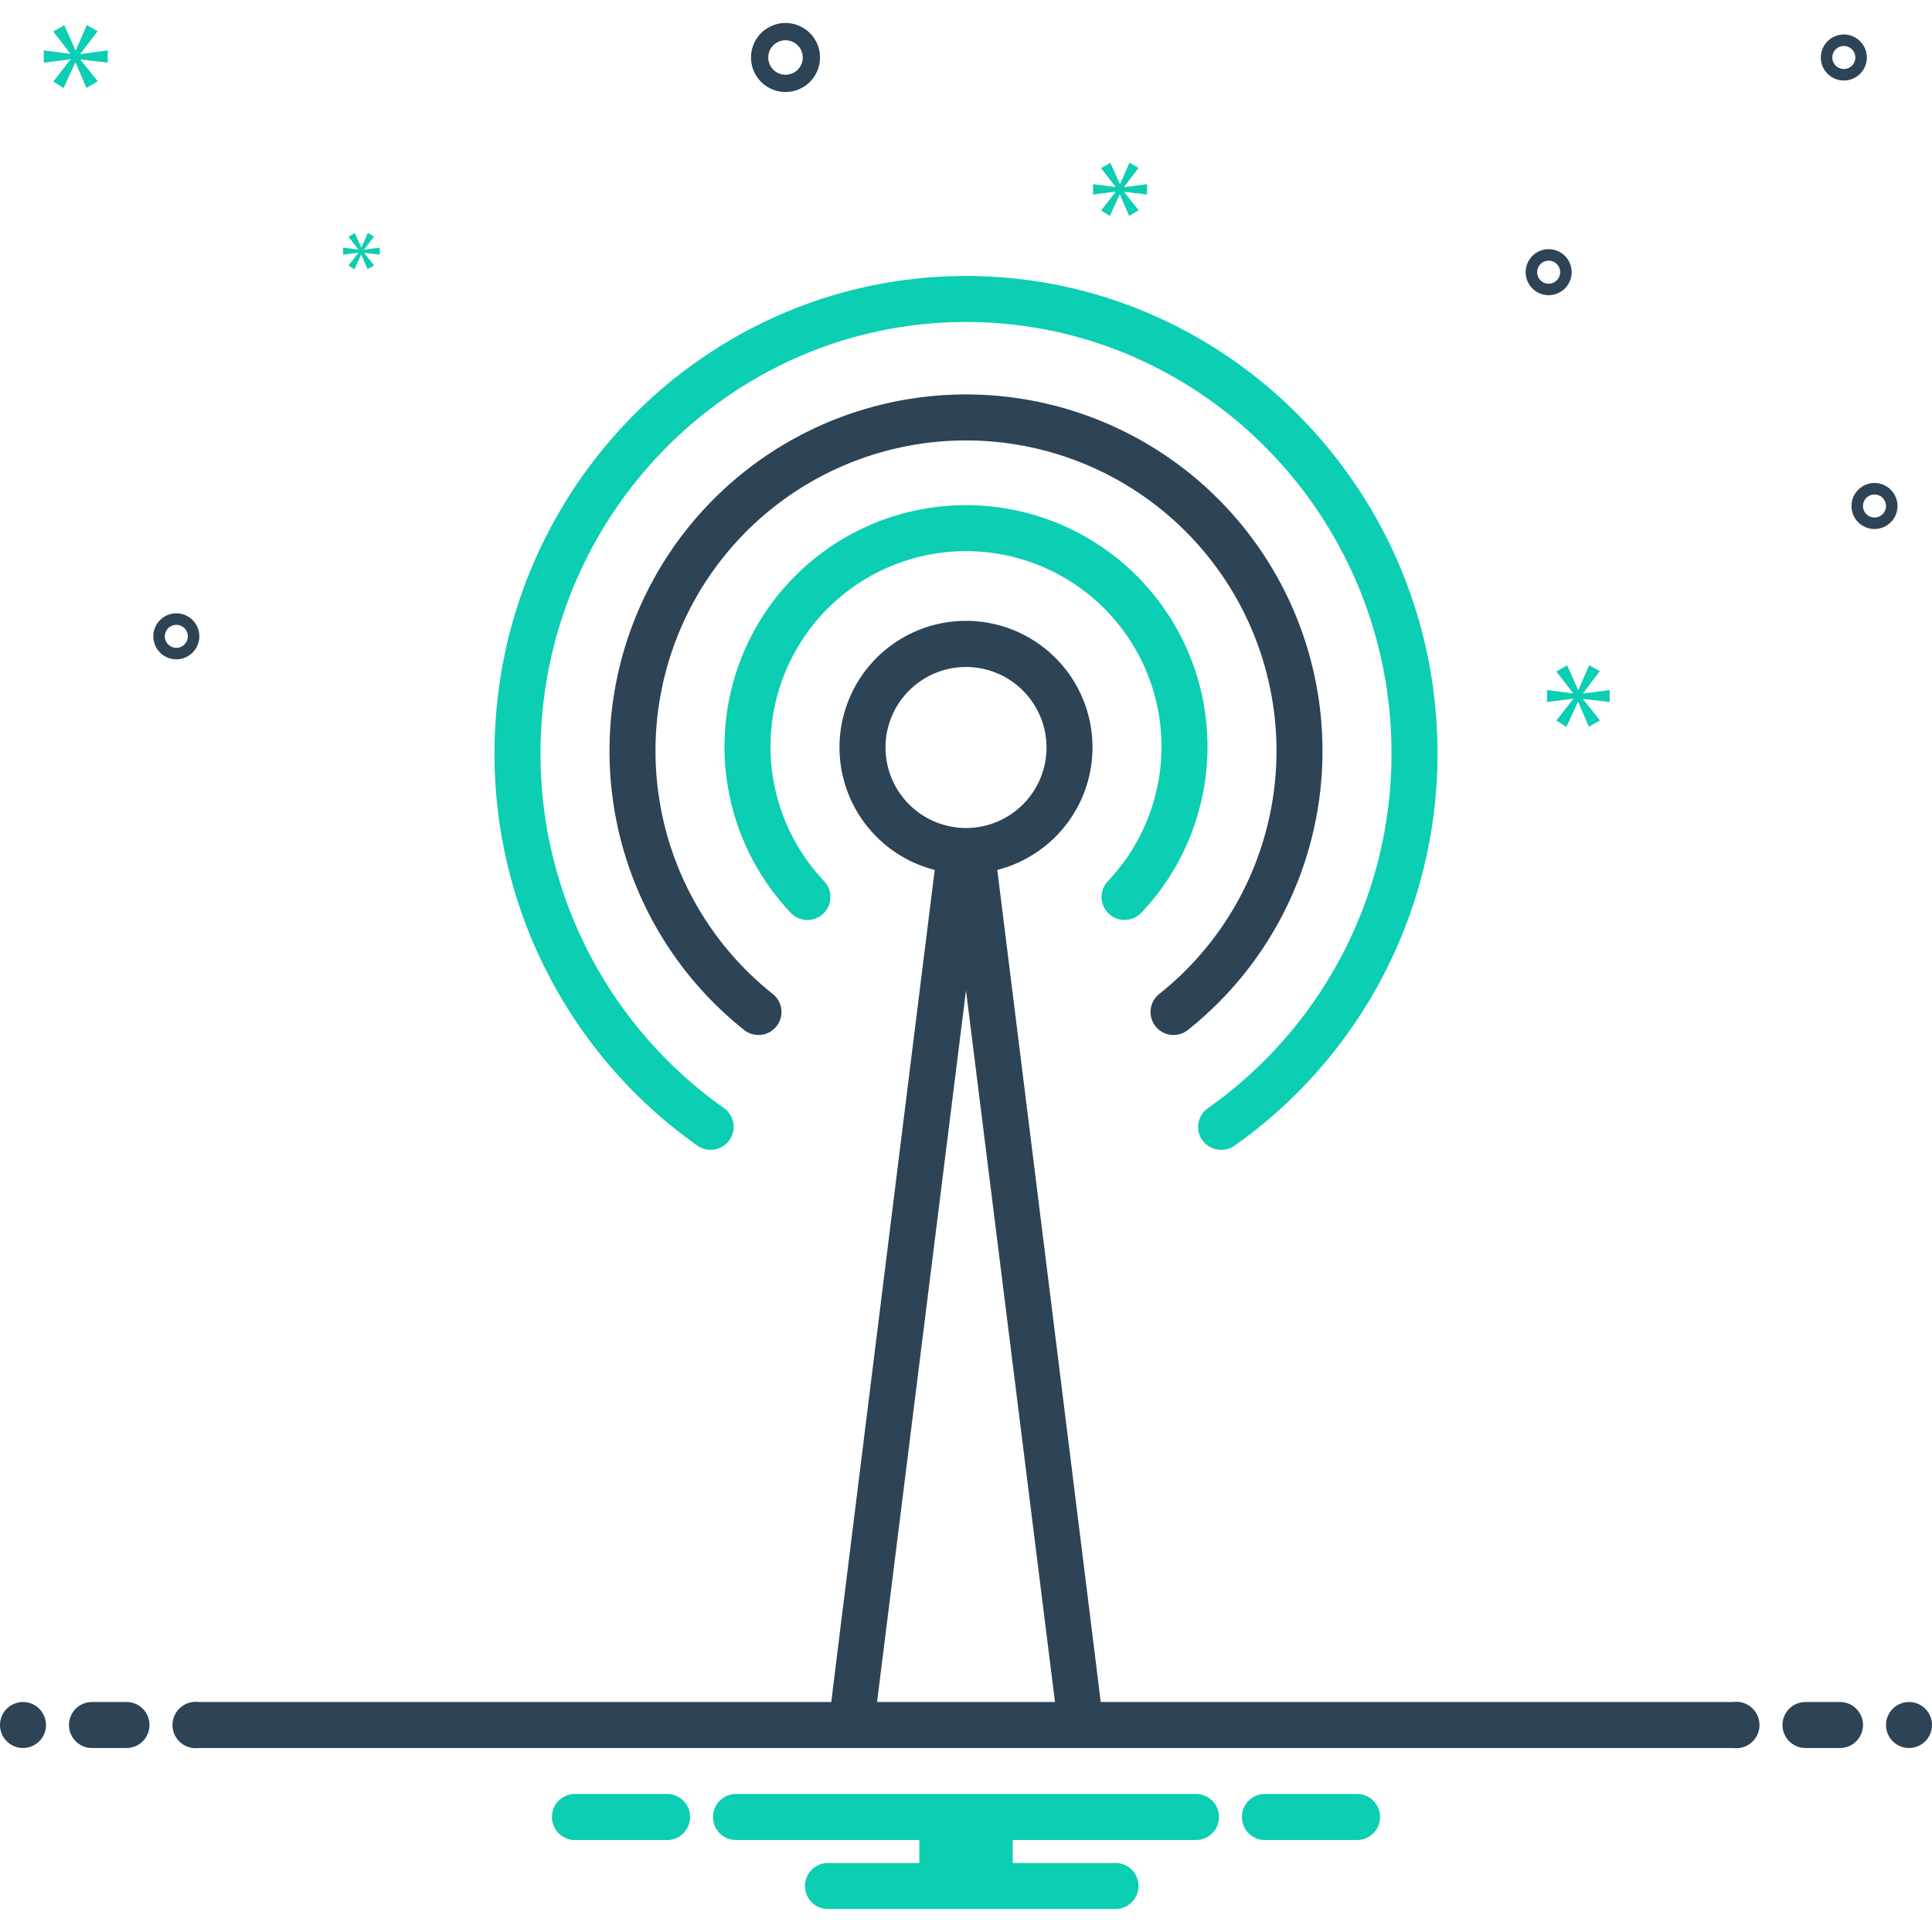 <?xml version="1.0" encoding="UTF-8"?> <svg xmlns="http://www.w3.org/2000/svg" viewBox="0 0 168 168" id="beacons"><circle cx="2" cy="150" r="2" fill="#2d4356"></circle><path fill="#2d4356" d="M11 148H8a2 2 0 0 0 0 4h3a2 2 0 0 0 0-4zm149 0h-3a2 2 0 0 0 0 4h3a2 2 0 0 0 0-4z"></path><circle cx="166" cy="150" r="2" fill="#2d4356"></circle><path fill="#0bceb2" d="M118.154 156h-8.308a2.006 2.006 0 0 0 0 4h8.308a2.006 2.006 0 0 0 0-4zm-60 0h-8.308a2.006 2.006 0 0 0 0 4h8.308a2.006 2.006 0 0 0 0-4zM104 156H64a2 2 0 0 0 0 4h15.94v2H72a2 2 0 0 0 0 4h25a2 2 0 0 0 0-4h-8.94v-2H104a2 2 0 0 0 0-4zm-7.589-76.549a2.015 2.015 0 0 0 2.827-.075 21 21 0 1 0-30.477 0 2 2 0 1 0 2.902-2.753 17 17 0 1 1 24.673.001 2 2 0 0 0 .075 2.827z"></path><path fill="#2d4356" d="M103.297 89.561a31 31 0 1 0-38.594 0 2 2 0 0 0 2.5-3.123 27 27 0 1 1 33.594 0 2 2 0 0 0 2.5 3.123Z"></path><path fill="#0bceb2" d="M60.664 99.636a2 2 0 0 0 2.299-3.273A37.7 37.7 0 0 1 47 65.51C47 44.828 63.598 28 84 28s37 16.828 37 37.511a37.702 37.702 0 0 1-15.963 30.852 2 2 0 0 0-.487 2.786 2.04 2.04 0 0 0 2.786.488A41.706 41.706 0 0 0 125 65.51C125 42.622 106.607 24 84 24S43 42.622 43 65.511a41.704 41.704 0 0 0 17.664 34.125Z"></path><path fill="#2d4356" d="M150.721 148H95.712c0-.165-8.991-72.355-8.991-72.355a11 11 0 1 0-5.442 0s-8.991 72.19-8.991 72.355h-55.01a2.017 2.017 0 1 0 0 4h133.443a2.017 2.017 0 1 0 0-4zM77 65a7 7 0 1 1 7 7 7.008 7.008 0 0 1-7-7zm-.734 83L84 86.122 91.738 148zM68.305 8a3 3 0 1 0-3-3 3.003 3.003 0 0 0 3 3zm0-4.5a1.5 1.5 0 1 1-1.5 1.5 1.501 1.501 0 0 1 1.5-1.5zM163 42a2 2 0 1 0 2 2 2.002 2.002 0 0 0-2-2zm0 3a1 1 0 1 1 1-1 1.001 1.001 0 0 1-1 1zm-28.333-23.333a2 2 0 1 0 2 2 2.002 2.002 0 0 0-2-2zm0 3a1 1 0 1 1 1-1 1.001 1.001 0 0 1-1 1zM160.333 3a2 2 0 1 0 2 2 2.002 2.002 0 0 0-2-2zm0 3a1 1 0 1 1 1-1 1.001 1.001 0 0 1-1 1zm-143 49.333a2 2 0 1 0-2 2 2.002 2.002 0 0 0 2-2zm-3 0a1 1 0 1 1 1 1 1.001 1.001 0 0 1-1-1z"></path><path fill="#0bceb2" d="m7 4.667 1.487-1.956-.939-.532-.954 2.19h-.032l-.97-2.174-.955.547 1.471 1.909v.032l-2.301-.298v1.064l2.317-.297v.031L4.637 7.092l.892.563 1.017-2.206h.031l.939 2.19.986-.563L7 5.199v-.032l2.362.282V4.385L7 4.698v-.031zM31.162 21.991l-.856 1.099.513.325.586-1.271h.018l.541 1.262.568-.325L31.667 22v-.018l1.36.162v-.612l-1.36.18v-.018l.856-1.126-.541-.307-.549 1.261h-.019l-.558-1.252-.55.316.847 1.099v.018l-1.325-.171v.612l1.334-.171v.018zM139.971 61.047v-1.044l-2.316.307v-.031l1.458-1.918-.921-.521-.936 2.148h-.031l-.951-2.133-.937.537 1.443 1.872v.031l-2.257-.292v1.044l2.272-.291v.03l-1.458 1.872.874.553.999-2.164h.03l.921 2.148.967-.552-1.473-1.842v-.03l2.316.276zM97.748 16.252l1.258-1.654-.795-.45-.807 1.853h-.027l-.82-1.84-.809.463 1.245 1.616v.026l-1.946-.252v.9l1.959-.251v.027l-1.258 1.614.755.477.861-1.867h.026l.795 1.854.834-.477-1.271-1.589v-.026l1.998.238v-.9l-1.998.265v-.027z"></path></svg> 